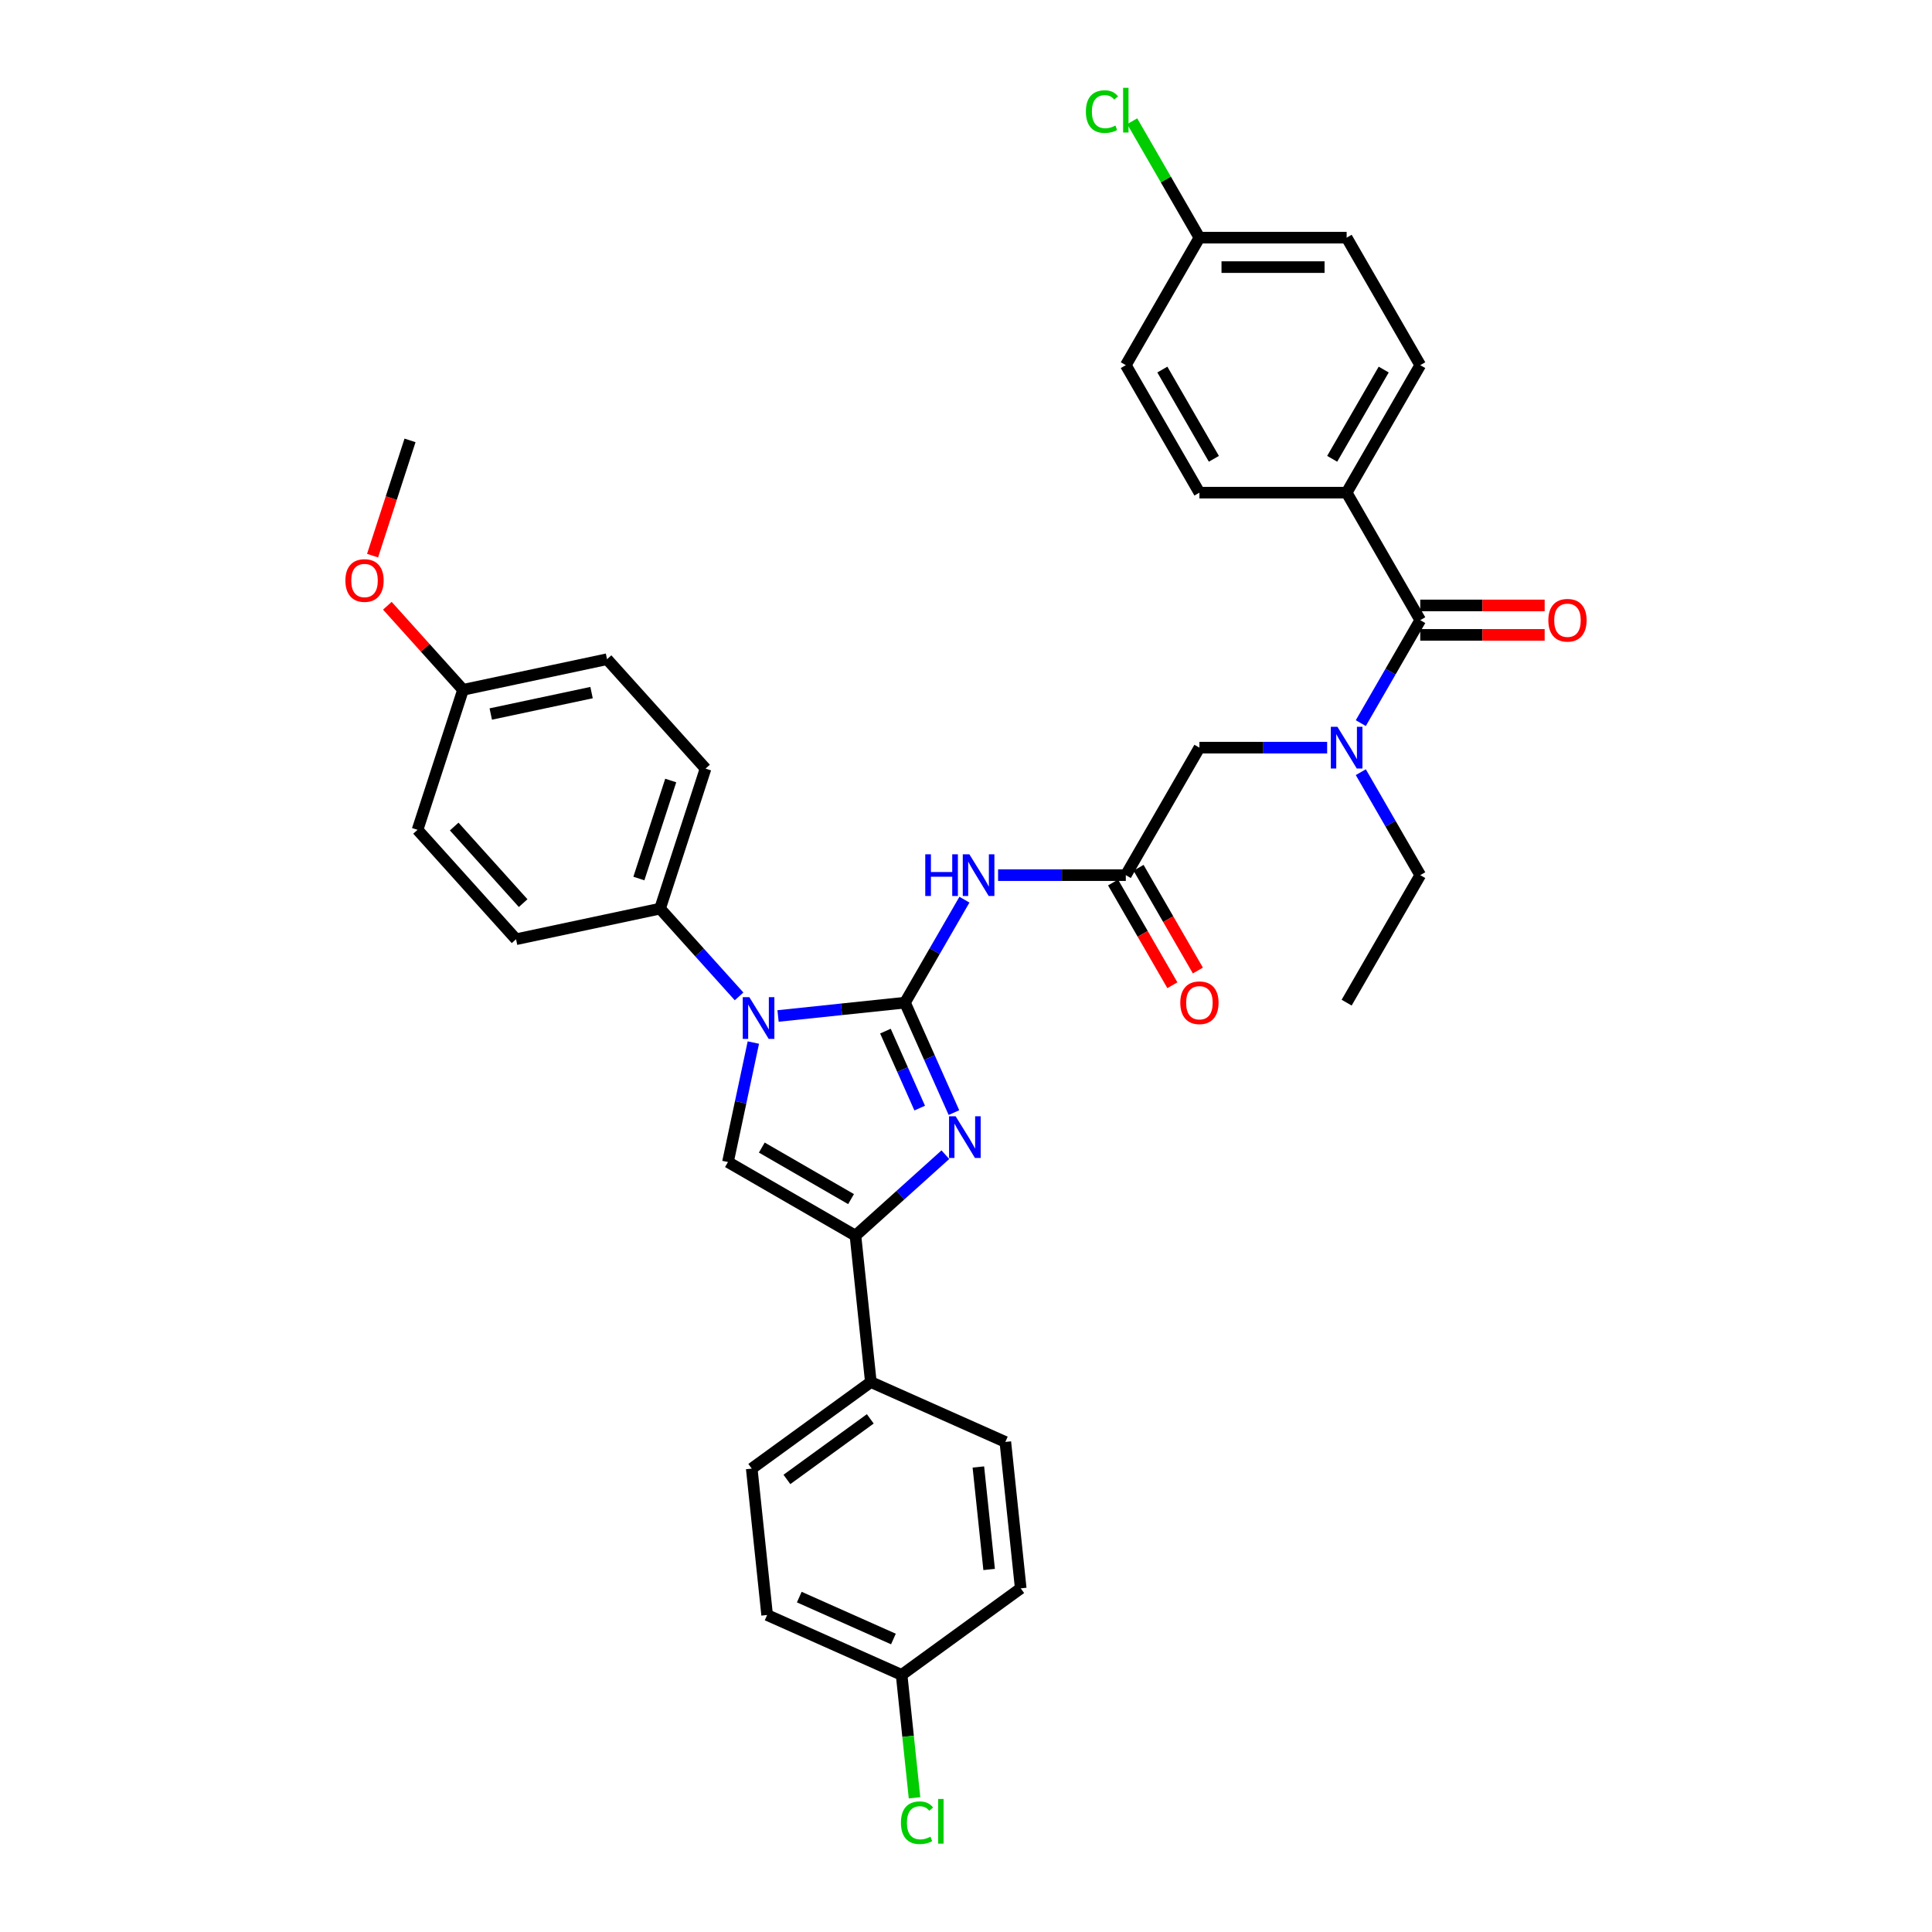 <?xml version='1.0' encoding='iso-8859-1'?>
<svg version='1.1' baseProfile='full'
              xmlns='http://www.w3.org/2000/svg'
                      xmlns:rdkit='http://www.rdkit.org/xml'
                      xmlns:xlink='http://www.w3.org/1999/xlink'
                  xml:space='preserve'
width='1000px' height='1000px' viewBox='0 0 1000 1000'>
<!-- END OF HEADER -->
<rect style='opacity:1.0;fill:#FFFFFF;stroke:none' width='1000' height='1000' x='0' y='0'> </rect>
<path class='bond-0' d='M 686.931,386.983 L 653.875,386.983' style='fill:none;fill-rule:evenodd;stroke:#0000FF;stroke-width:6px;stroke-linecap:butt;stroke-linejoin:miter;stroke-opacity:1' />
<path class='bond-0' d='M 653.875,386.983 L 620.819,386.983' style='fill:none;fill-rule:evenodd;stroke:#000000;stroke-width:6px;stroke-linecap:butt;stroke-linejoin:miter;stroke-opacity:1' />
<path class='bond-1' d='M 704.349,374.288 L 719.735,347.639' style='fill:none;fill-rule:evenodd;stroke:#0000FF;stroke-width:6px;stroke-linecap:butt;stroke-linejoin:miter;stroke-opacity:1' />
<path class='bond-1' d='M 719.735,347.639 L 735.12,320.991' style='fill:none;fill-rule:evenodd;stroke:#000000;stroke-width:6px;stroke-linecap:butt;stroke-linejoin:miter;stroke-opacity:1' />
<path class='bond-2' d='M 704.349,399.678 L 719.735,426.326' style='fill:none;fill-rule:evenodd;stroke:#0000FF;stroke-width:6px;stroke-linecap:butt;stroke-linejoin:miter;stroke-opacity:1' />
<path class='bond-2' d='M 719.735,426.326 L 735.12,452.975' style='fill:none;fill-rule:evenodd;stroke:#000000;stroke-width:6px;stroke-linecap:butt;stroke-linejoin:miter;stroke-opacity:1' />
<path class='bond-3' d='M 697.02,254.998 L 735.12,189.006' style='fill:none;fill-rule:evenodd;stroke:#000000;stroke-width:6px;stroke-linecap:butt;stroke-linejoin:miter;stroke-opacity:1' />
<path class='bond-3' d='M 689.537,237.479 L 716.207,191.285' style='fill:none;fill-rule:evenodd;stroke:#000000;stroke-width:6px;stroke-linecap:butt;stroke-linejoin:miter;stroke-opacity:1' />
<path class='bond-4' d='M 697.02,254.998 L 620.819,254.998' style='fill:none;fill-rule:evenodd;stroke:#000000;stroke-width:6px;stroke-linecap:butt;stroke-linejoin:miter;stroke-opacity:1' />
<path class='bond-5' d='M 697.02,254.998 L 735.12,320.991' style='fill:none;fill-rule:evenodd;stroke:#000000;stroke-width:6px;stroke-linecap:butt;stroke-linejoin:miter;stroke-opacity:1' />
<path class='bond-6' d='M 735.12,328.611 L 767.315,328.611' style='fill:none;fill-rule:evenodd;stroke:#000000;stroke-width:6px;stroke-linecap:butt;stroke-linejoin:miter;stroke-opacity:1' />
<path class='bond-6' d='M 767.315,328.611 L 799.51,328.611' style='fill:none;fill-rule:evenodd;stroke:#FF0000;stroke-width:6px;stroke-linecap:butt;stroke-linejoin:miter;stroke-opacity:1' />
<path class='bond-6' d='M 735.12,313.37 L 767.315,313.37' style='fill:none;fill-rule:evenodd;stroke:#000000;stroke-width:6px;stroke-linecap:butt;stroke-linejoin:miter;stroke-opacity:1' />
<path class='bond-6' d='M 767.315,313.37 L 799.51,313.37' style='fill:none;fill-rule:evenodd;stroke:#FF0000;stroke-width:6px;stroke-linecap:butt;stroke-linejoin:miter;stroke-opacity:1' />
<path class='bond-7' d='M 735.12,189.006 L 697.02,123.014' style='fill:none;fill-rule:evenodd;stroke:#000000;stroke-width:6px;stroke-linecap:butt;stroke-linejoin:miter;stroke-opacity:1' />
<path class='bond-8' d='M 620.819,254.998 L 582.718,189.006' style='fill:none;fill-rule:evenodd;stroke:#000000;stroke-width:6px;stroke-linecap:butt;stroke-linejoin:miter;stroke-opacity:1' />
<path class='bond-8' d='M 628.302,237.479 L 601.632,191.285' style='fill:none;fill-rule:evenodd;stroke:#000000;stroke-width:6px;stroke-linecap:butt;stroke-linejoin:miter;stroke-opacity:1' />
<path class='bond-9' d='M 735.12,452.975 L 697.02,518.967' style='fill:none;fill-rule:evenodd;stroke:#000000;stroke-width:6px;stroke-linecap:butt;stroke-linejoin:miter;stroke-opacity:1' />
<path class='bond-10' d='M 516.606,452.975 L 549.662,452.975' style='fill:none;fill-rule:evenodd;stroke:#0000FF;stroke-width:6px;stroke-linecap:butt;stroke-linejoin:miter;stroke-opacity:1' />
<path class='bond-10' d='M 549.662,452.975 L 582.718,452.975' style='fill:none;fill-rule:evenodd;stroke:#000000;stroke-width:6px;stroke-linecap:butt;stroke-linejoin:miter;stroke-opacity:1' />
<path class='bond-11' d='M 499.187,465.67 L 483.802,492.318' style='fill:none;fill-rule:evenodd;stroke:#0000FF;stroke-width:6px;stroke-linecap:butt;stroke-linejoin:miter;stroke-opacity:1' />
<path class='bond-11' d='M 483.802,492.318 L 468.416,518.967' style='fill:none;fill-rule:evenodd;stroke:#000000;stroke-width:6px;stroke-linecap:butt;stroke-linejoin:miter;stroke-opacity:1' />
<path class='bond-12' d='M 576.119,456.785 L 591.469,483.372' style='fill:none;fill-rule:evenodd;stroke:#000000;stroke-width:6px;stroke-linecap:butt;stroke-linejoin:miter;stroke-opacity:1' />
<path class='bond-12' d='M 591.469,483.372 L 606.82,509.96' style='fill:none;fill-rule:evenodd;stroke:#FF0000;stroke-width:6px;stroke-linecap:butt;stroke-linejoin:miter;stroke-opacity:1' />
<path class='bond-12' d='M 589.317,449.165 L 604.668,475.752' style='fill:none;fill-rule:evenodd;stroke:#000000;stroke-width:6px;stroke-linecap:butt;stroke-linejoin:miter;stroke-opacity:1' />
<path class='bond-12' d='M 604.668,475.752 L 620.018,502.34' style='fill:none;fill-rule:evenodd;stroke:#FF0000;stroke-width:6px;stroke-linecap:butt;stroke-linejoin:miter;stroke-opacity:1' />
<path class='bond-13' d='M 582.718,452.975 L 620.819,386.983' style='fill:none;fill-rule:evenodd;stroke:#000000;stroke-width:6px;stroke-linecap:butt;stroke-linejoin:miter;stroke-opacity:1' />
<path class='bond-14' d='M 402.722,525.872 L 435.569,522.419' style='fill:none;fill-rule:evenodd;stroke:#0000FF;stroke-width:6px;stroke-linecap:butt;stroke-linejoin:miter;stroke-opacity:1' />
<path class='bond-14' d='M 435.569,522.419 L 468.416,518.967' style='fill:none;fill-rule:evenodd;stroke:#000000;stroke-width:6px;stroke-linecap:butt;stroke-linejoin:miter;stroke-opacity:1' />
<path class='bond-15' d='M 389.934,539.627 L 383.362,570.548' style='fill:none;fill-rule:evenodd;stroke:#0000FF;stroke-width:6px;stroke-linecap:butt;stroke-linejoin:miter;stroke-opacity:1' />
<path class='bond-15' d='M 383.362,570.548 L 376.789,601.468' style='fill:none;fill-rule:evenodd;stroke:#000000;stroke-width:6px;stroke-linecap:butt;stroke-linejoin:miter;stroke-opacity:1' />
<path class='bond-16' d='M 382.544,515.727 L 362.094,493.015' style='fill:none;fill-rule:evenodd;stroke:#0000FF;stroke-width:6px;stroke-linecap:butt;stroke-linejoin:miter;stroke-opacity:1' />
<path class='bond-16' d='M 362.094,493.015 L 341.644,470.304' style='fill:none;fill-rule:evenodd;stroke:#000000;stroke-width:6px;stroke-linecap:butt;stroke-linejoin:miter;stroke-opacity:1' />
<path class='bond-17' d='M 468.416,518.967 L 481.087,547.426' style='fill:none;fill-rule:evenodd;stroke:#000000;stroke-width:6px;stroke-linecap:butt;stroke-linejoin:miter;stroke-opacity:1' />
<path class='bond-17' d='M 481.087,547.426 L 493.758,575.885' style='fill:none;fill-rule:evenodd;stroke:#0000FF;stroke-width:6px;stroke-linecap:butt;stroke-linejoin:miter;stroke-opacity:1' />
<path class='bond-17' d='M 458.295,533.703 L 467.164,553.625' style='fill:none;fill-rule:evenodd;stroke:#000000;stroke-width:6px;stroke-linecap:butt;stroke-linejoin:miter;stroke-opacity:1' />
<path class='bond-17' d='M 467.164,553.625 L 476.034,573.546' style='fill:none;fill-rule:evenodd;stroke:#0000FF;stroke-width:6px;stroke-linecap:butt;stroke-linejoin:miter;stroke-opacity:1' />
<path class='bond-18' d='M 489.321,597.664 L 466.051,618.617' style='fill:none;fill-rule:evenodd;stroke:#0000FF;stroke-width:6px;stroke-linecap:butt;stroke-linejoin:miter;stroke-opacity:1' />
<path class='bond-18' d='M 466.051,618.617 L 442.782,639.569' style='fill:none;fill-rule:evenodd;stroke:#000000;stroke-width:6px;stroke-linecap:butt;stroke-linejoin:miter;stroke-opacity:1' />
<path class='bond-19' d='M 442.782,639.569 L 450.747,715.353' style='fill:none;fill-rule:evenodd;stroke:#000000;stroke-width:6px;stroke-linecap:butt;stroke-linejoin:miter;stroke-opacity:1' />
<path class='bond-20' d='M 442.782,639.569 L 376.789,601.468' style='fill:none;fill-rule:evenodd;stroke:#000000;stroke-width:6px;stroke-linecap:butt;stroke-linejoin:miter;stroke-opacity:1' />
<path class='bond-20' d='M 440.503,620.655 L 394.308,593.985' style='fill:none;fill-rule:evenodd;stroke:#000000;stroke-width:6px;stroke-linecap:butt;stroke-linejoin:miter;stroke-opacity:1' />
<path class='bond-21' d='M 450.747,715.353 L 389.099,760.142' style='fill:none;fill-rule:evenodd;stroke:#000000;stroke-width:6px;stroke-linecap:butt;stroke-linejoin:miter;stroke-opacity:1' />
<path class='bond-21' d='M 450.458,734.401 L 407.304,765.754' style='fill:none;fill-rule:evenodd;stroke:#000000;stroke-width:6px;stroke-linecap:butt;stroke-linejoin:miter;stroke-opacity:1' />
<path class='bond-22' d='M 450.747,715.353 L 520.36,746.346' style='fill:none;fill-rule:evenodd;stroke:#000000;stroke-width:6px;stroke-linecap:butt;stroke-linejoin:miter;stroke-opacity:1' />
<path class='bond-23' d='M 389.099,760.142 L 397.064,835.926' style='fill:none;fill-rule:evenodd;stroke:#000000;stroke-width:6px;stroke-linecap:butt;stroke-linejoin:miter;stroke-opacity:1' />
<path class='bond-24' d='M 341.644,470.304 L 267.108,486.147' style='fill:none;fill-rule:evenodd;stroke:#000000;stroke-width:6px;stroke-linecap:butt;stroke-linejoin:miter;stroke-opacity:1' />
<path class='bond-25' d='M 341.644,470.304 L 365.191,397.832' style='fill:none;fill-rule:evenodd;stroke:#000000;stroke-width:6px;stroke-linecap:butt;stroke-linejoin:miter;stroke-opacity:1' />
<path class='bond-25' d='M 330.682,454.723 L 347.165,403.993' style='fill:none;fill-rule:evenodd;stroke:#000000;stroke-width:6px;stroke-linecap:butt;stroke-linejoin:miter;stroke-opacity:1' />
<path class='bond-26' d='M 239.667,357.047 L 314.203,341.204' style='fill:none;fill-rule:evenodd;stroke:#000000;stroke-width:6px;stroke-linecap:butt;stroke-linejoin:miter;stroke-opacity:1' />
<path class='bond-26' d='M 254.016,369.577 L 306.191,358.487' style='fill:none;fill-rule:evenodd;stroke:#000000;stroke-width:6px;stroke-linecap:butt;stroke-linejoin:miter;stroke-opacity:1' />
<path class='bond-27' d='M 239.667,357.047 L 220.078,335.291' style='fill:none;fill-rule:evenodd;stroke:#000000;stroke-width:6px;stroke-linecap:butt;stroke-linejoin:miter;stroke-opacity:1' />
<path class='bond-27' d='M 220.078,335.291 L 200.49,313.536' style='fill:none;fill-rule:evenodd;stroke:#FF0000;stroke-width:6px;stroke-linecap:butt;stroke-linejoin:miter;stroke-opacity:1' />
<path class='bond-28' d='M 239.667,357.047 L 216.119,429.518' style='fill:none;fill-rule:evenodd;stroke:#000000;stroke-width:6px;stroke-linecap:butt;stroke-linejoin:miter;stroke-opacity:1' />
<path class='bond-29' d='M 267.108,486.147 L 216.119,429.518' style='fill:none;fill-rule:evenodd;stroke:#000000;stroke-width:6px;stroke-linecap:butt;stroke-linejoin:miter;stroke-opacity:1' />
<path class='bond-29' d='M 270.785,467.455 L 235.093,427.815' style='fill:none;fill-rule:evenodd;stroke:#000000;stroke-width:6px;stroke-linecap:butt;stroke-linejoin:miter;stroke-opacity:1' />
<path class='bond-30' d='M 365.191,397.832 L 314.203,341.204' style='fill:none;fill-rule:evenodd;stroke:#000000;stroke-width:6px;stroke-linecap:butt;stroke-linejoin:miter;stroke-opacity:1' />
<path class='bond-31' d='M 192.843,287.601 L 202.534,257.774' style='fill:none;fill-rule:evenodd;stroke:#FF0000;stroke-width:6px;stroke-linecap:butt;stroke-linejoin:miter;stroke-opacity:1' />
<path class='bond-31' d='M 202.534,257.774 L 212.226,227.947' style='fill:none;fill-rule:evenodd;stroke:#000000;stroke-width:6px;stroke-linecap:butt;stroke-linejoin:miter;stroke-opacity:1' />
<path class='bond-32' d='M 520.36,746.346 L 528.325,822.13' style='fill:none;fill-rule:evenodd;stroke:#000000;stroke-width:6px;stroke-linecap:butt;stroke-linejoin:miter;stroke-opacity:1' />
<path class='bond-32' d='M 506.398,759.307 L 511.974,812.356' style='fill:none;fill-rule:evenodd;stroke:#000000;stroke-width:6px;stroke-linecap:butt;stroke-linejoin:miter;stroke-opacity:1' />
<path class='bond-33' d='M 466.677,866.92 L 528.325,822.13' style='fill:none;fill-rule:evenodd;stroke:#000000;stroke-width:6px;stroke-linecap:butt;stroke-linejoin:miter;stroke-opacity:1' />
<path class='bond-34' d='M 466.677,866.92 L 470.021,898.731' style='fill:none;fill-rule:evenodd;stroke:#000000;stroke-width:6px;stroke-linecap:butt;stroke-linejoin:miter;stroke-opacity:1' />
<path class='bond-34' d='M 470.021,898.731 L 473.364,930.542' style='fill:none;fill-rule:evenodd;stroke:#00CC00;stroke-width:6px;stroke-linecap:butt;stroke-linejoin:miter;stroke-opacity:1' />
<path class='bond-35' d='M 466.677,866.92 L 397.064,835.926' style='fill:none;fill-rule:evenodd;stroke:#000000;stroke-width:6px;stroke-linecap:butt;stroke-linejoin:miter;stroke-opacity:1' />
<path class='bond-35' d='M 462.434,848.348 L 413.705,826.653' style='fill:none;fill-rule:evenodd;stroke:#000000;stroke-width:6px;stroke-linecap:butt;stroke-linejoin:miter;stroke-opacity:1' />
<path class='bond-36' d='M 620.819,123.014 L 582.718,189.006' style='fill:none;fill-rule:evenodd;stroke:#000000;stroke-width:6px;stroke-linecap:butt;stroke-linejoin:miter;stroke-opacity:1' />
<path class='bond-37' d='M 620.819,123.014 L 603.422,92.882' style='fill:none;fill-rule:evenodd;stroke:#000000;stroke-width:6px;stroke-linecap:butt;stroke-linejoin:miter;stroke-opacity:1' />
<path class='bond-37' d='M 603.422,92.882 L 586.025,62.75' style='fill:none;fill-rule:evenodd;stroke:#00CC00;stroke-width:6px;stroke-linecap:butt;stroke-linejoin:miter;stroke-opacity:1' />
<path class='bond-38' d='M 620.819,123.014 L 697.02,123.014' style='fill:none;fill-rule:evenodd;stroke:#000000;stroke-width:6px;stroke-linecap:butt;stroke-linejoin:miter;stroke-opacity:1' />
<path class='bond-38' d='M 632.249,138.254 L 685.59,138.254' style='fill:none;fill-rule:evenodd;stroke:#000000;stroke-width:6px;stroke-linecap:butt;stroke-linejoin:miter;stroke-opacity:1' />
<path  class='atom-0' d='M 692.25 376.193
L 699.321 387.623
Q 700.022 388.751, 701.15 390.793
Q 702.278 392.835, 702.339 392.957
L 702.339 376.193
L 705.204 376.193
L 705.204 397.773
L 702.247 397.773
L 694.658 385.276
Q 693.774 383.813, 692.829 382.136
Q 691.914 380.46, 691.64 379.942
L 691.64 397.773
L 688.836 397.773
L 688.836 376.193
L 692.25 376.193
' fill='#0000FF'/>
<path  class='atom-3' d='M 801.415 321.051
Q 801.415 315.87, 803.976 312.974
Q 806.536 310.079, 811.322 310.079
Q 816.107 310.079, 818.667 312.974
Q 821.228 315.87, 821.228 321.051
Q 821.228 326.294, 818.637 329.281
Q 816.046 332.238, 811.322 332.238
Q 806.567 332.238, 803.976 329.281
Q 801.415 326.325, 801.415 321.051
M 811.322 329.799
Q 814.614 329.799, 816.381 327.605
Q 818.18 325.38, 818.18 321.051
Q 818.18 316.815, 816.381 314.681
Q 814.614 312.517, 811.322 312.517
Q 808.03 312.517, 806.231 314.651
Q 804.464 316.784, 804.464 321.051
Q 804.464 325.41, 806.231 327.605
Q 808.03 329.799, 811.322 329.799
' fill='#FF0000'/>
<path  class='atom-8' d='M 478.917 442.185
L 481.843 442.185
L 481.843 451.359
L 492.877 451.359
L 492.877 442.185
L 495.803 442.185
L 495.803 463.765
L 492.877 463.765
L 492.877 453.798
L 481.843 453.798
L 481.843 463.765
L 478.917 463.765
L 478.917 442.185
' fill='#0000FF'/>
<path  class='atom-8' d='M 501.747 442.185
L 508.818 453.615
Q 509.519 454.743, 510.647 456.785
Q 511.775 458.827, 511.836 458.949
L 511.836 442.185
L 514.701 442.185
L 514.701 463.765
L 511.744 463.765
L 504.155 451.268
Q 503.271 449.805, 502.326 448.128
Q 501.411 446.452, 501.137 445.934
L 501.137 463.765
L 498.333 463.765
L 498.333 442.185
L 501.747 442.185
' fill='#0000FF'/>
<path  class='atom-10' d='M 610.913 519.028
Q 610.913 513.846, 613.473 510.951
Q 616.033 508.055, 620.819 508.055
Q 625.604 508.055, 628.164 510.951
Q 630.725 513.846, 630.725 519.028
Q 630.725 524.271, 628.134 527.258
Q 625.543 530.214, 620.819 530.214
Q 616.064 530.214, 613.473 527.258
Q 610.913 524.301, 610.913 519.028
M 620.819 527.776
Q 624.111 527.776, 625.878 525.581
Q 627.677 523.356, 627.677 519.028
Q 627.677 514.791, 625.878 512.658
Q 624.111 510.493, 620.819 510.493
Q 617.527 510.493, 615.728 512.627
Q 613.961 514.761, 613.961 519.028
Q 613.961 523.387, 615.728 525.581
Q 617.527 527.776, 620.819 527.776
' fill='#FF0000'/>
<path  class='atom-12' d='M 387.862 516.142
L 394.934 527.572
Q 395.635 528.7, 396.763 530.742
Q 397.89 532.784, 397.951 532.906
L 397.951 516.142
L 400.817 516.142
L 400.817 537.722
L 397.86 537.722
L 390.27 525.225
Q 389.386 523.762, 388.441 522.086
Q 387.527 520.409, 387.253 519.891
L 387.253 537.722
L 384.449 537.722
L 384.449 516.142
L 387.862 516.142
' fill='#0000FF'/>
<path  class='atom-14' d='M 494.64 577.79
L 501.711 589.22
Q 502.412 590.348, 503.54 592.39
Q 504.668 594.433, 504.729 594.554
L 504.729 577.79
L 507.594 577.79
L 507.594 599.37
L 504.638 599.37
L 497.048 586.873
Q 496.164 585.41, 495.219 583.734
Q 494.305 582.057, 494.03 581.539
L 494.03 599.37
L 491.226 599.37
L 491.226 577.79
L 494.64 577.79
' fill='#0000FF'/>
<path  class='atom-25' d='M 178.772 300.479
Q 178.772 295.297, 181.333 292.402
Q 183.893 289.506, 188.678 289.506
Q 193.464 289.506, 196.024 292.402
Q 198.585 295.297, 198.585 300.479
Q 198.585 305.722, 195.994 308.709
Q 193.403 311.665, 188.678 311.665
Q 183.923 311.665, 181.333 308.709
Q 178.772 305.752, 178.772 300.479
M 188.678 309.227
Q 191.97 309.227, 193.738 307.032
Q 195.536 304.807, 195.536 300.479
Q 195.536 296.242, 193.738 294.109
Q 191.97 291.945, 188.678 291.945
Q 185.386 291.945, 183.588 294.078
Q 181.82 296.212, 181.82 300.479
Q 181.82 304.838, 183.588 307.032
Q 185.386 309.227, 188.678 309.227
' fill='#FF0000'/>
<path  class='atom-31' d='M 466.321 943.451
Q 466.321 938.086, 468.821 935.282
Q 471.35 932.447, 476.136 932.447
Q 480.586 932.447, 482.964 935.587
L 480.952 937.233
Q 479.214 934.947, 476.136 934.947
Q 472.874 934.947, 471.137 937.141
Q 469.43 939.305, 469.43 943.451
Q 469.43 947.718, 471.198 949.912
Q 472.996 952.107, 476.471 952.107
Q 478.849 952.107, 481.622 950.674
L 482.476 952.96
Q 481.348 953.692, 479.641 954.119
Q 477.934 954.545, 476.044 954.545
Q 471.35 954.545, 468.821 951.68
Q 466.321 948.815, 466.321 943.451
' fill='#00CC00'/>
<path  class='atom-31' d='M 485.585 931.136
L 488.389 931.136
L 488.389 954.271
L 485.585 954.271
L 485.585 931.136
' fill='#00CC00'/>
<path  class='atom-35' d='M 562.052 57.769
Q 562.052 52.404, 564.552 49.6
Q 567.082 46.765, 571.867 46.765
Q 576.317 46.765, 578.695 49.905
L 576.683 51.551
Q 574.946 49.265, 571.867 49.265
Q 568.606 49.265, 566.868 51.459
Q 565.161 53.623, 565.161 57.769
Q 565.161 62.036, 566.929 64.231
Q 568.728 66.425, 572.202 66.425
Q 574.58 66.425, 577.354 64.993
L 578.207 67.279
Q 577.079 68.01, 575.372 68.437
Q 573.665 68.864, 571.776 68.864
Q 567.082 68.864, 564.552 65.998
Q 562.052 63.133, 562.052 57.769
' fill='#00CC00'/>
<path  class='atom-35' d='M 581.316 45.455
L 584.12 45.455
L 584.12 68.589
L 581.316 68.589
L 581.316 45.455
' fill='#00CC00'/>
</svg>
